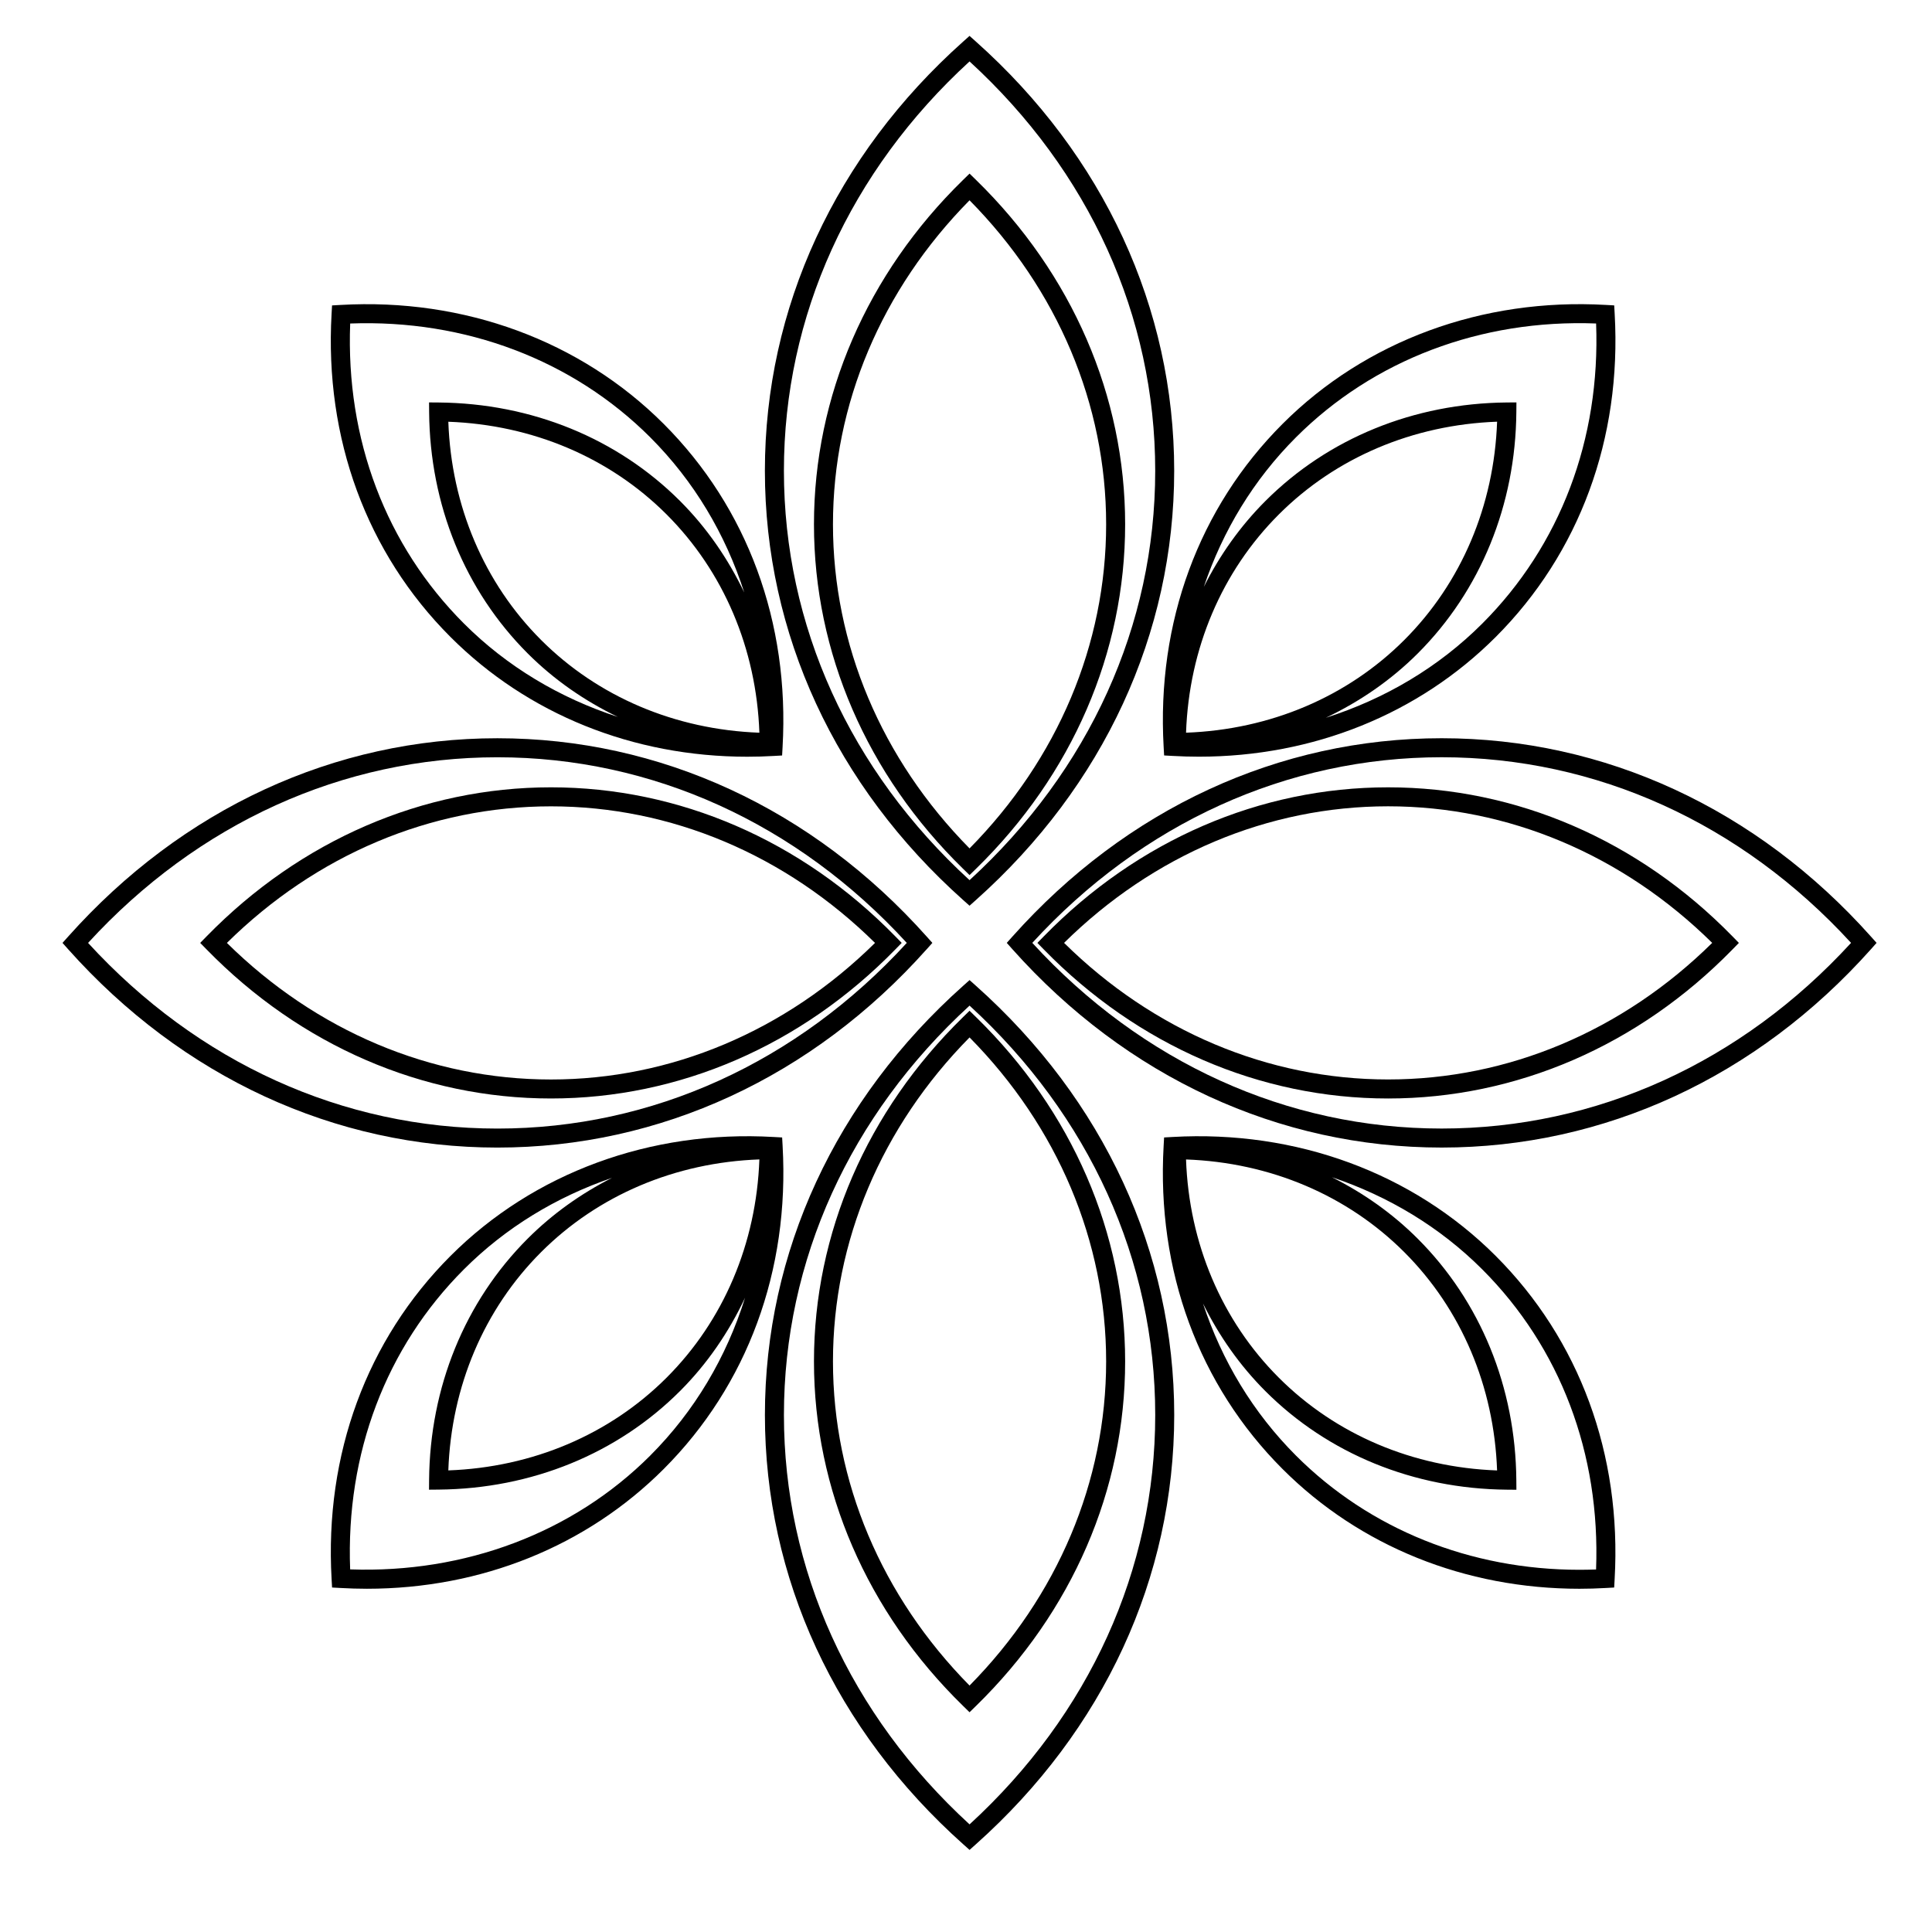 <?xml version="1.0" encoding="UTF-8"?>
<!-- The Best Svg Icon site in the world: iconSvg.co, Visit us! https://iconsvg.co -->
<svg fill="#000000" width="800px" height="800px" version="1.1" viewBox="144 144 512 512" xmlns="http://www.w3.org/2000/svg">
 <g>
  <path d="m399.26 382.53 1.676 1.496 1.676-1.496c33.895-30.234 52.562-70.641 52.562-113.77 0.004-43.125-18.668-83.523-52.559-113.75l-1.676-1.496-1.676 1.496c-33.891 30.234-52.559 70.633-52.559 113.75 0 43.121 18.664 83.527 52.555 113.77zm1.68-222.25c31.75 29.09 49.203 67.527 49.203 108.48s-17.453 79.395-49.203 108.49c-31.746-29.094-49.195-67.535-49.195-108.49-0.004-40.957 17.449-79.391 49.195-108.48z"/>
  <path d="m402.62 405.23-1.676-1.496-1.676 1.496c-33.891 30.23-52.559 70.633-52.559 113.75 0 43.125 18.668 83.527 52.559 113.77l1.676 1.496 1.676-1.496c33.895-30.242 52.562-70.645 52.562-113.77 0-43.129-18.672-83.523-52.562-113.75zm-1.676 222.25c-31.746-29.102-49.195-67.539-49.195-108.5 0-40.953 17.453-79.391 49.195-108.48 31.75 29.086 49.203 67.52 49.203 108.48 0 40.953-17.457 79.395-49.203 108.5z"/>
  <path d="m389.59 395.56 1.496-1.684-1.496-1.672c-30.234-33.895-70.641-52.562-113.77-52.562s-83.531 18.672-113.76 52.562l-1.496 1.672 1.496 1.684c30.23 33.891 70.633 52.559 113.75 52.559 43.133 0 83.539-18.664 113.77-52.559zm-222.25-1.68c29.086-31.746 67.52-49.195 108.48-49.195 40.961 0 79.398 17.453 108.49 49.195-29.09 31.746-67.531 49.203-108.49 49.203-40.949-0.004-79.391-17.461-108.48-49.203z"/>
  <path d="m639.82 392.2c-30.238-33.895-70.645-52.562-113.77-52.562s-83.527 18.672-113.75 52.562l-1.496 1.672 1.496 1.684c30.23 33.891 70.629 52.559 113.75 52.559 43.121 0 83.531-18.668 113.77-52.559l1.496-1.684zm-113.77 50.875c-40.953 0-79.391-17.457-108.48-49.203 29.086-31.746 67.52-49.195 108.48-49.195 40.953 0 79.398 17.453 108.5 49.195-29.102 31.746-67.547 49.203-108.5 49.203z"/>
  <path d="m342.04 344.54c2.324 0 4.648-0.066 6.984-0.203l2.242-0.125 0.125-2.242c1.891-33.016-9.305-63.43-31.52-85.645-22.027-22.027-52.898-33.398-85.633-31.512l-2.242 0.125-0.125 2.242c-1.891 33.008 9.305 63.426 31.52 85.633 20.449 20.461 48.387 31.727 78.648 31.727zm-25.723-84.648c11.617 11.617 19.941 25.652 24.914 41.121-4.281-8.949-9.934-17.164-17.008-24.242-16.617-16.617-39.332-25.887-63.957-26.105l-2.562-0.02 0.02 2.559c0.195 24.605 9.473 47.316 26.117 63.957 6.973 6.973 15.059 12.566 23.871 16.82-15.359-5.012-29.328-13.305-40.754-24.73-20.676-20.676-31.344-48.84-30.156-79.52 30.488-1.133 59.012 9.66 79.516 30.16zm28.93 78.285c-22.305-0.82-42.758-9.492-57.848-24.574-15.121-15.113-23.797-35.57-24.586-57.836 22.297 0.812 42.758 9.48 57.848 24.57 15.113 15.113 23.789 35.57 24.586 57.84z"/>
  <path d="m454.74 445.31-2.242 0.125-0.125 2.242c-1.883 33.016 9.309 63.43 31.52 85.633 20.461 20.461 48.391 31.727 78.664 31.73 2.324 0 4.644-0.07 6.973-0.203l2.242-0.125 0.125-2.242c1.883-33.02-9.316-63.434-31.523-85.645-22.023-22.02-52.879-33.375-85.633-31.516zm107.82 114.7c-28.922-0.004-55.594-10.746-75.102-30.254-11.418-11.422-19.652-25.176-24.656-40.328 4.227 8.559 9.73 16.426 16.535 23.23 16.617 16.621 39.336 25.895 63.965 26.121l2.562 0.023-0.02-2.562c-0.203-24.605-9.477-47.324-26.121-63.965-6.676-6.68-14.379-12.105-22.758-16.305 15.008 5.043 28.652 13.227 39.848 24.426 20.676 20.676 31.336 48.84 30.164 79.531-1.473 0.051-2.941 0.082-4.418 0.082zm-104.25-108.74c22.297 0.805 42.758 9.477 57.848 24.57 15.113 15.113 23.789 35.578 24.586 57.844-22.297-0.816-42.754-9.492-57.848-24.586-15.117-15.113-23.793-35.559-24.586-57.828z"/>
  <path d="m351.4 447.68-0.125-2.242-2.242-0.125c-32.633-1.891-63.617 9.488-85.645 31.52-22.207 22.207-33.402 52.621-31.512 85.633l0.125 2.242 2.242 0.125c2.336 0.133 4.676 0.203 7.004 0.203h0.004c30.25 0 58.176-11.266 78.625-31.719 22.203-22.207 33.402-52.617 31.523-85.637zm-35.086 82.07c-20.504 20.504-49.148 31.227-79.52 30.156-1.18-30.684 9.48-58.852 30.152-79.52 11.055-11.055 24.469-19.18 39.242-24.238-8.227 4.172-15.789 9.547-22.359 16.117-16.641 16.641-25.914 39.359-26.113 63.957l-0.02 2.562 2.562-0.023c24.625-0.223 47.34-9.496 63.957-26.117 7.199-7.199 12.922-15.582 17.23-24.719-4.941 15.754-13.348 30.035-25.133 41.824zm28.93-78.492c-0.801 22.27-9.477 42.723-24.586 57.832-15.094 15.094-35.555 23.77-57.848 24.582 0.789-22.27 9.465-42.723 24.582-57.836 15.09-15.094 35.551-23.77 57.852-24.578z"/>
  <path d="m452.38 341.96 0.125 2.242 2.242 0.125c2.332 0.133 4.664 0.203 6.988 0.203h0.004c30.258 0 58.191-11.266 78.641-31.719 22.207-22.207 33.406-52.621 31.527-85.637l-0.125-2.242-2.242-0.125c-32.684-1.875-63.617 9.492-85.645 31.523-22.211 22.203-33.406 52.613-31.516 85.629zm35.074-82.07c20.504-20.504 48.977-31.328 79.531-30.164 1.164 30.684-9.5 58.855-30.168 79.527-11.598 11.602-25.82 19.977-41.465 24.965 9.004-4.289 17.27-9.957 24.375-17.055 16.645-16.645 25.922-39.363 26.121-63.965l0.02-2.559-2.562 0.02c-24.633 0.223-47.344 9.496-63.965 26.117-6.688 6.688-12.121 14.383-16.32 22.762 5.027-14.891 13.188-28.402 24.434-39.648zm-29.141 78.281c0.789-22.27 9.465-42.723 24.586-57.836 15.094-15.094 35.559-23.766 57.848-24.582-0.797 22.262-9.473 42.723-24.586 57.844-15.082 15.086-35.543 23.758-57.848 24.574z"/>
  <path d="m400.94 375.91 1.762-1.723c25.457-24.867 39.473-57.273 39.473-91.234 0-33.961-14.016-66.363-39.473-91.23l-1.762-1.719-1.762 1.723c-25.453 24.867-39.469 57.27-39.469 91.227 0 33.961 14.016 66.363 39.469 91.234zm0-178.83c23.363 23.668 36.199 54.07 36.199 85.875 0 31.805-12.836 62.211-36.199 85.879-23.363-23.676-36.195-54.074-36.195-85.879 0-31.805 12.832-62.207 36.195-85.875z"/>
  <path d="m400.94 411.86-1.762 1.723c-25.453 24.867-39.469 57.27-39.469 91.219 0 33.957 14.016 66.363 39.469 91.238l1.762 1.723 1.762-1.723c25.457-24.879 39.473-57.277 39.473-91.238 0-33.961-14.016-66.355-39.473-91.219zm0 178.83c-23.363-23.684-36.195-54.09-36.195-85.891s12.832-62.195 36.195-85.871c23.363 23.664 36.199 54.062 36.199 85.871-0.008 31.805-12.84 62.207-36.199 85.891z"/>
  <path d="m381.24 395.64 1.723-1.762-1.723-1.762c-24.867-25.453-57.27-39.469-91.234-39.469-33.961 0-66.363 14.016-91.227 39.469l-1.723 1.762 1.723 1.762c24.863 25.457 57.262 39.469 91.227 39.469 33.965 0 66.371-14.012 91.234-39.469zm-91.234-37.953c31.805 0 62.215 12.832 85.883 36.195-23.668 23.363-54.074 36.195-85.883 36.195-31.809 0-62.211-12.832-85.875-36.195 23.668-23.363 54.062-36.195 85.875-36.195z"/>
  <path d="m511.86 352.65c-33.961 0-66.355 14.016-91.219 39.469l-1.723 1.762 1.723 1.762c24.863 25.457 57.258 39.469 91.219 39.469s66.371-14.012 91.238-39.469l1.723-1.762-1.723-1.762c-24.867-25.453-57.27-39.469-91.238-39.469zm0 77.418c-31.801 0-62.207-12.832-85.871-36.195 23.668-23.355 54.062-36.195 85.871-36.195 31.805 0 62.215 12.832 85.891 36.195-23.676 23.363-54.082 36.195-85.891 36.195z"/>
 </g>
</svg>